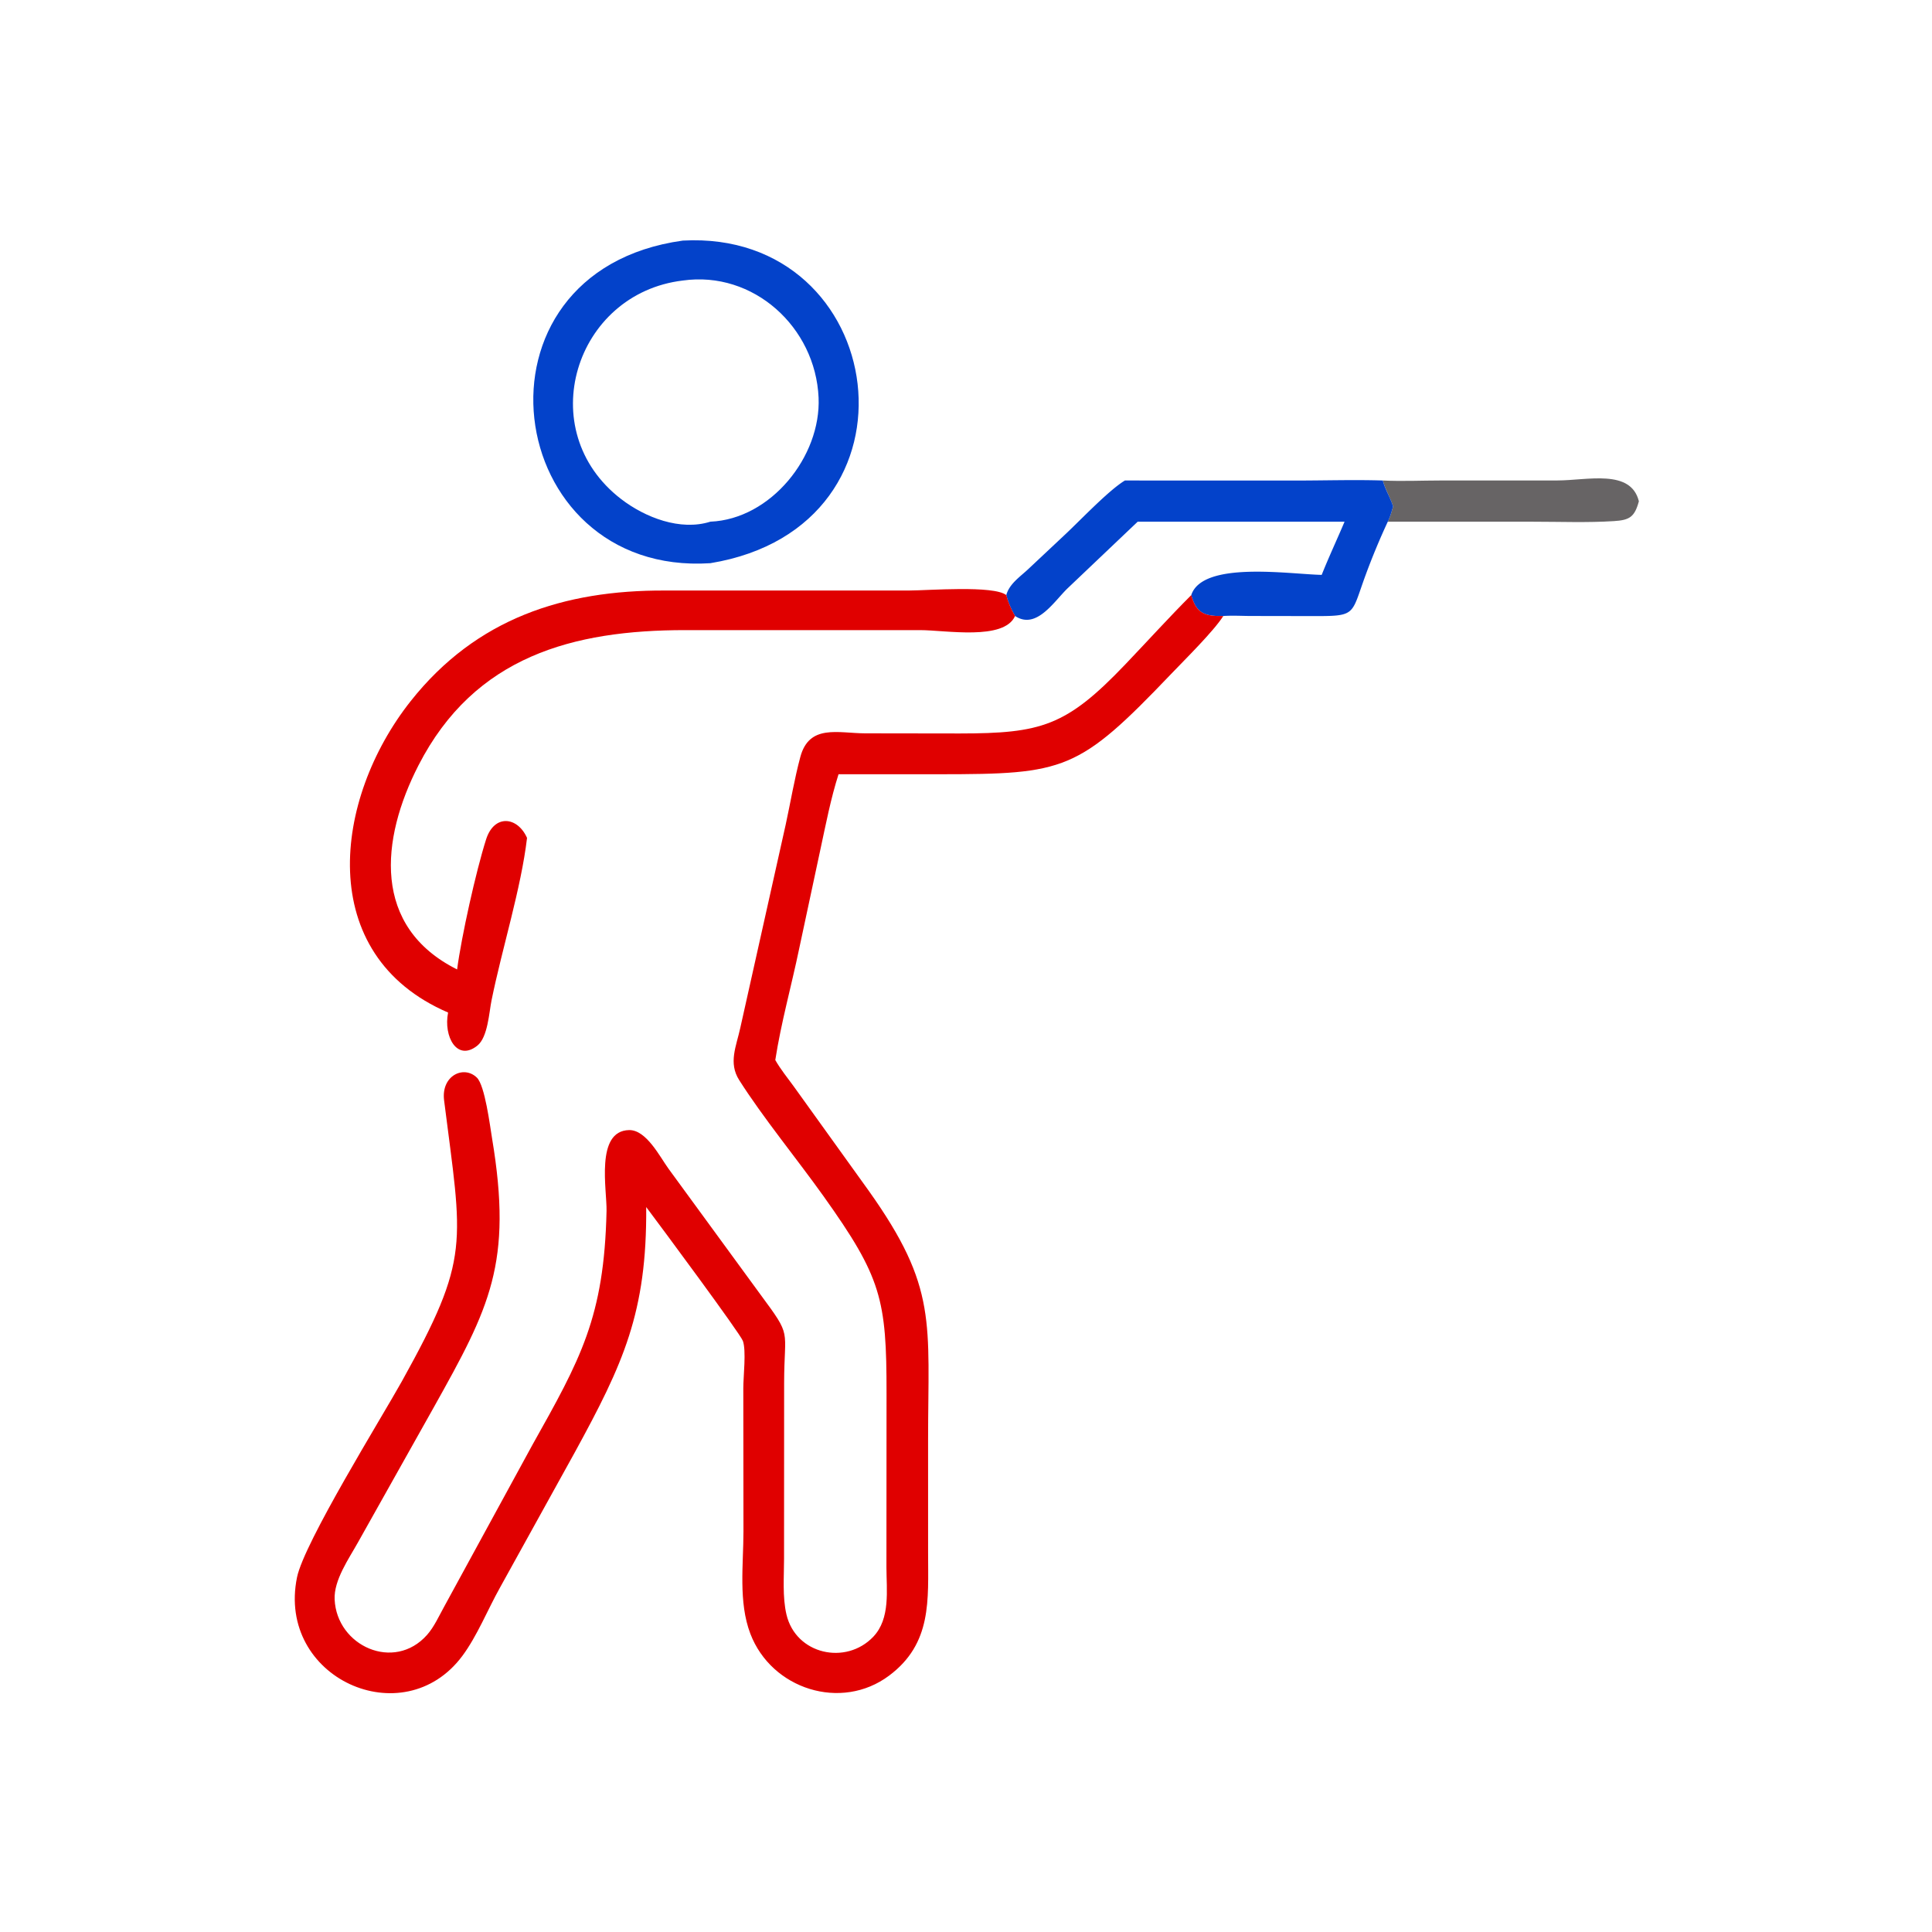 <svg xmlns="http://www.w3.org/2000/svg" width="1024" height="1024"><path fill="#676465" d="M732.918 254.674c10.278.492 20.718 0 31.02-.008l61.476-.014c15.82.004 38.946-6.298 43.224 11.038-2.272 8.352-4.93 9.984-13.202 10.508-14.106.896-28.526.324-42.662.324l-77.218-.022c1.276-2.612 2.03-5.272 2.814-8.058-1.454-4.754-4.198-8.916-5.452-13.768z"/><path fill="#0342CA" d="M596.234 254.674l90.664.024c15.3-.004 30.734-.5 46.02-.024 1.254 4.852 3.998 9.014 5.452 13.768-.784 2.786-1.538 5.446-2.814 8.058a370.61 370.61 0 00-11.584 27.828c-8.388 22.644-4.374 22.256-31.06 22.206l-29.91-.052c-4.808-.008-9.846-.33-14.63.016-9.6.176-14.278-1.212-16.986-11.084 5.972-18.21 51.592-11.132 69.136-10.712 3.798-9.528 8.142-18.764 12.128-28.202H603.006l-37.002 35.168c-7.328 6.994-16.636 22.33-27.992 14.83-2.088-3.616-3.604-7.048-4.66-11.084 1.6-5.992 7.332-9.704 11.64-13.776l19.484-18.286c7.958-7.424 23.186-23.544 31.758-28.678z"/><path fill="#E00000" d="M237.494 536.666c-71.112-30.584-60.819-113.302-19.798-165.09 34.786-43.914 81.328-58.794 134.622-58.582l129.656-.01c9.692-.008 44.754-2.854 51.378 2.43 1.056 4.036 2.572 7.468 4.66 11.084-5.892 13.162-36.808 7.48-50.296 7.478l-124.602-.004c-59.1.024-111.566 13.666-141.31 71.68-20.104 39.21-24.775 85.538 20.472 108.168 2.298-17.418 9.952-51.908 15.368-68.93 4.266-13.406 16.57-12.242 21.698-.792-3.17 26.924-13.17 58.324-18.818 86.122-1.314 6.468-1.956 19.534-7.54 23.996-10.7 8.554-18.024-4.752-15.49-17.55z"/><path fill="#0342CA" d="M361.886 127.516c109.426-6.021 132.774 151.514 14.628 170.986-110.78 7.222-133.148-154.601-14.628-170.986zm0 21.173c-57.266 6.852-79.93 79.495-32.672 115.823 12.672 9.742 31.312 17.038 47.3 11.988 32.068-1.338 58.718-34.612 57.352-65.746-1.642-37.428-34.596-67.364-71.98-62.065z"/><path fill="#E00000" d="M342.5 639.758c.43 55.958-12.204 83.076-37.7 129.756l-39.822 71.998c-6.5 11.594-12.086 25.644-19.966 36.212-31.298 41.974-98.486 11.626-87.59-41.7 3.78-18.494 45.07-84.99 55.556-103.86 36.782-66.19 32.034-72.354 22.4-148.982-1.638-13.032 10.378-18.798 17.36-12.044 4.302 4.162 6.954 25.532 8.072 32.25 11.034 66.236-1.276 89.55-30.734 142.236l-40.368 71.92c-4.827 8.656-12.82 19.964-12.343 30.21 1.144 24.66 31.507 38.472 48.991 18.764 3.734-4.21 6.308-9.994 9.04-14.92l46.652-85.516c25.666-45.774 38.174-67.892 39.434-124.236.25-11.142-6.074-42.458 11.918-42.878 9.174-.216 16.366 14.214 20.958 20.512l48.72 66.67c16.982 22.972 12.566 17.442 12.526 46.904l-.042 93.118c0 9.514-.904 20.248 1.272 29.526 4.982 21.252 31.56 27.024 46.042 11.792 9.138-9.614 6.974-24.714 6.952-36.842l.054-92.054c.046-49.994-2.71-61.54-33.404-104.604-13.984-19.618-32.088-41.662-44.702-61.538-5.808-9.152-1.54-17.844.598-27.674l24.074-107.774c2.578-11.872 4.594-24.078 7.74-35.792 4.724-17.594 20.086-12.574 34.38-12.53l50.174.07c43.172-.038 56.396-3.84 87.628-36.554 11.68-12.234 23.072-24.82 35.016-36.784 2.708 9.872 7.386 11.26 16.986 11.084-5.168 8.14-20.44 23.162-27.682 30.744-49.142 51.442-56.176 53.076-122.802 53.118l-53.444-.008c-4.116 12.83-6.72 26.472-9.566 39.634l-11.334 52.976c-4.062 19.564-9.586 39.168-12.626 58.878 2.75 4.856 6.452 9.386 9.736 13.904l39.648 55.176c36.856 51.772 31.584 69.698 31.6 132.77l.008 59.27c-.002 25.164 2.168 48.068-20.676 65.158-25.386 18.992-62.334 7.18-73.542-22.23-6.398-16.786-3.65-36.666-3.644-54.218l-.082-75.938c-.014-6.026 1.642-19.94-.23-25.032-1.45-3.938-43.272-60.362-51.236-70.942z"/></svg>